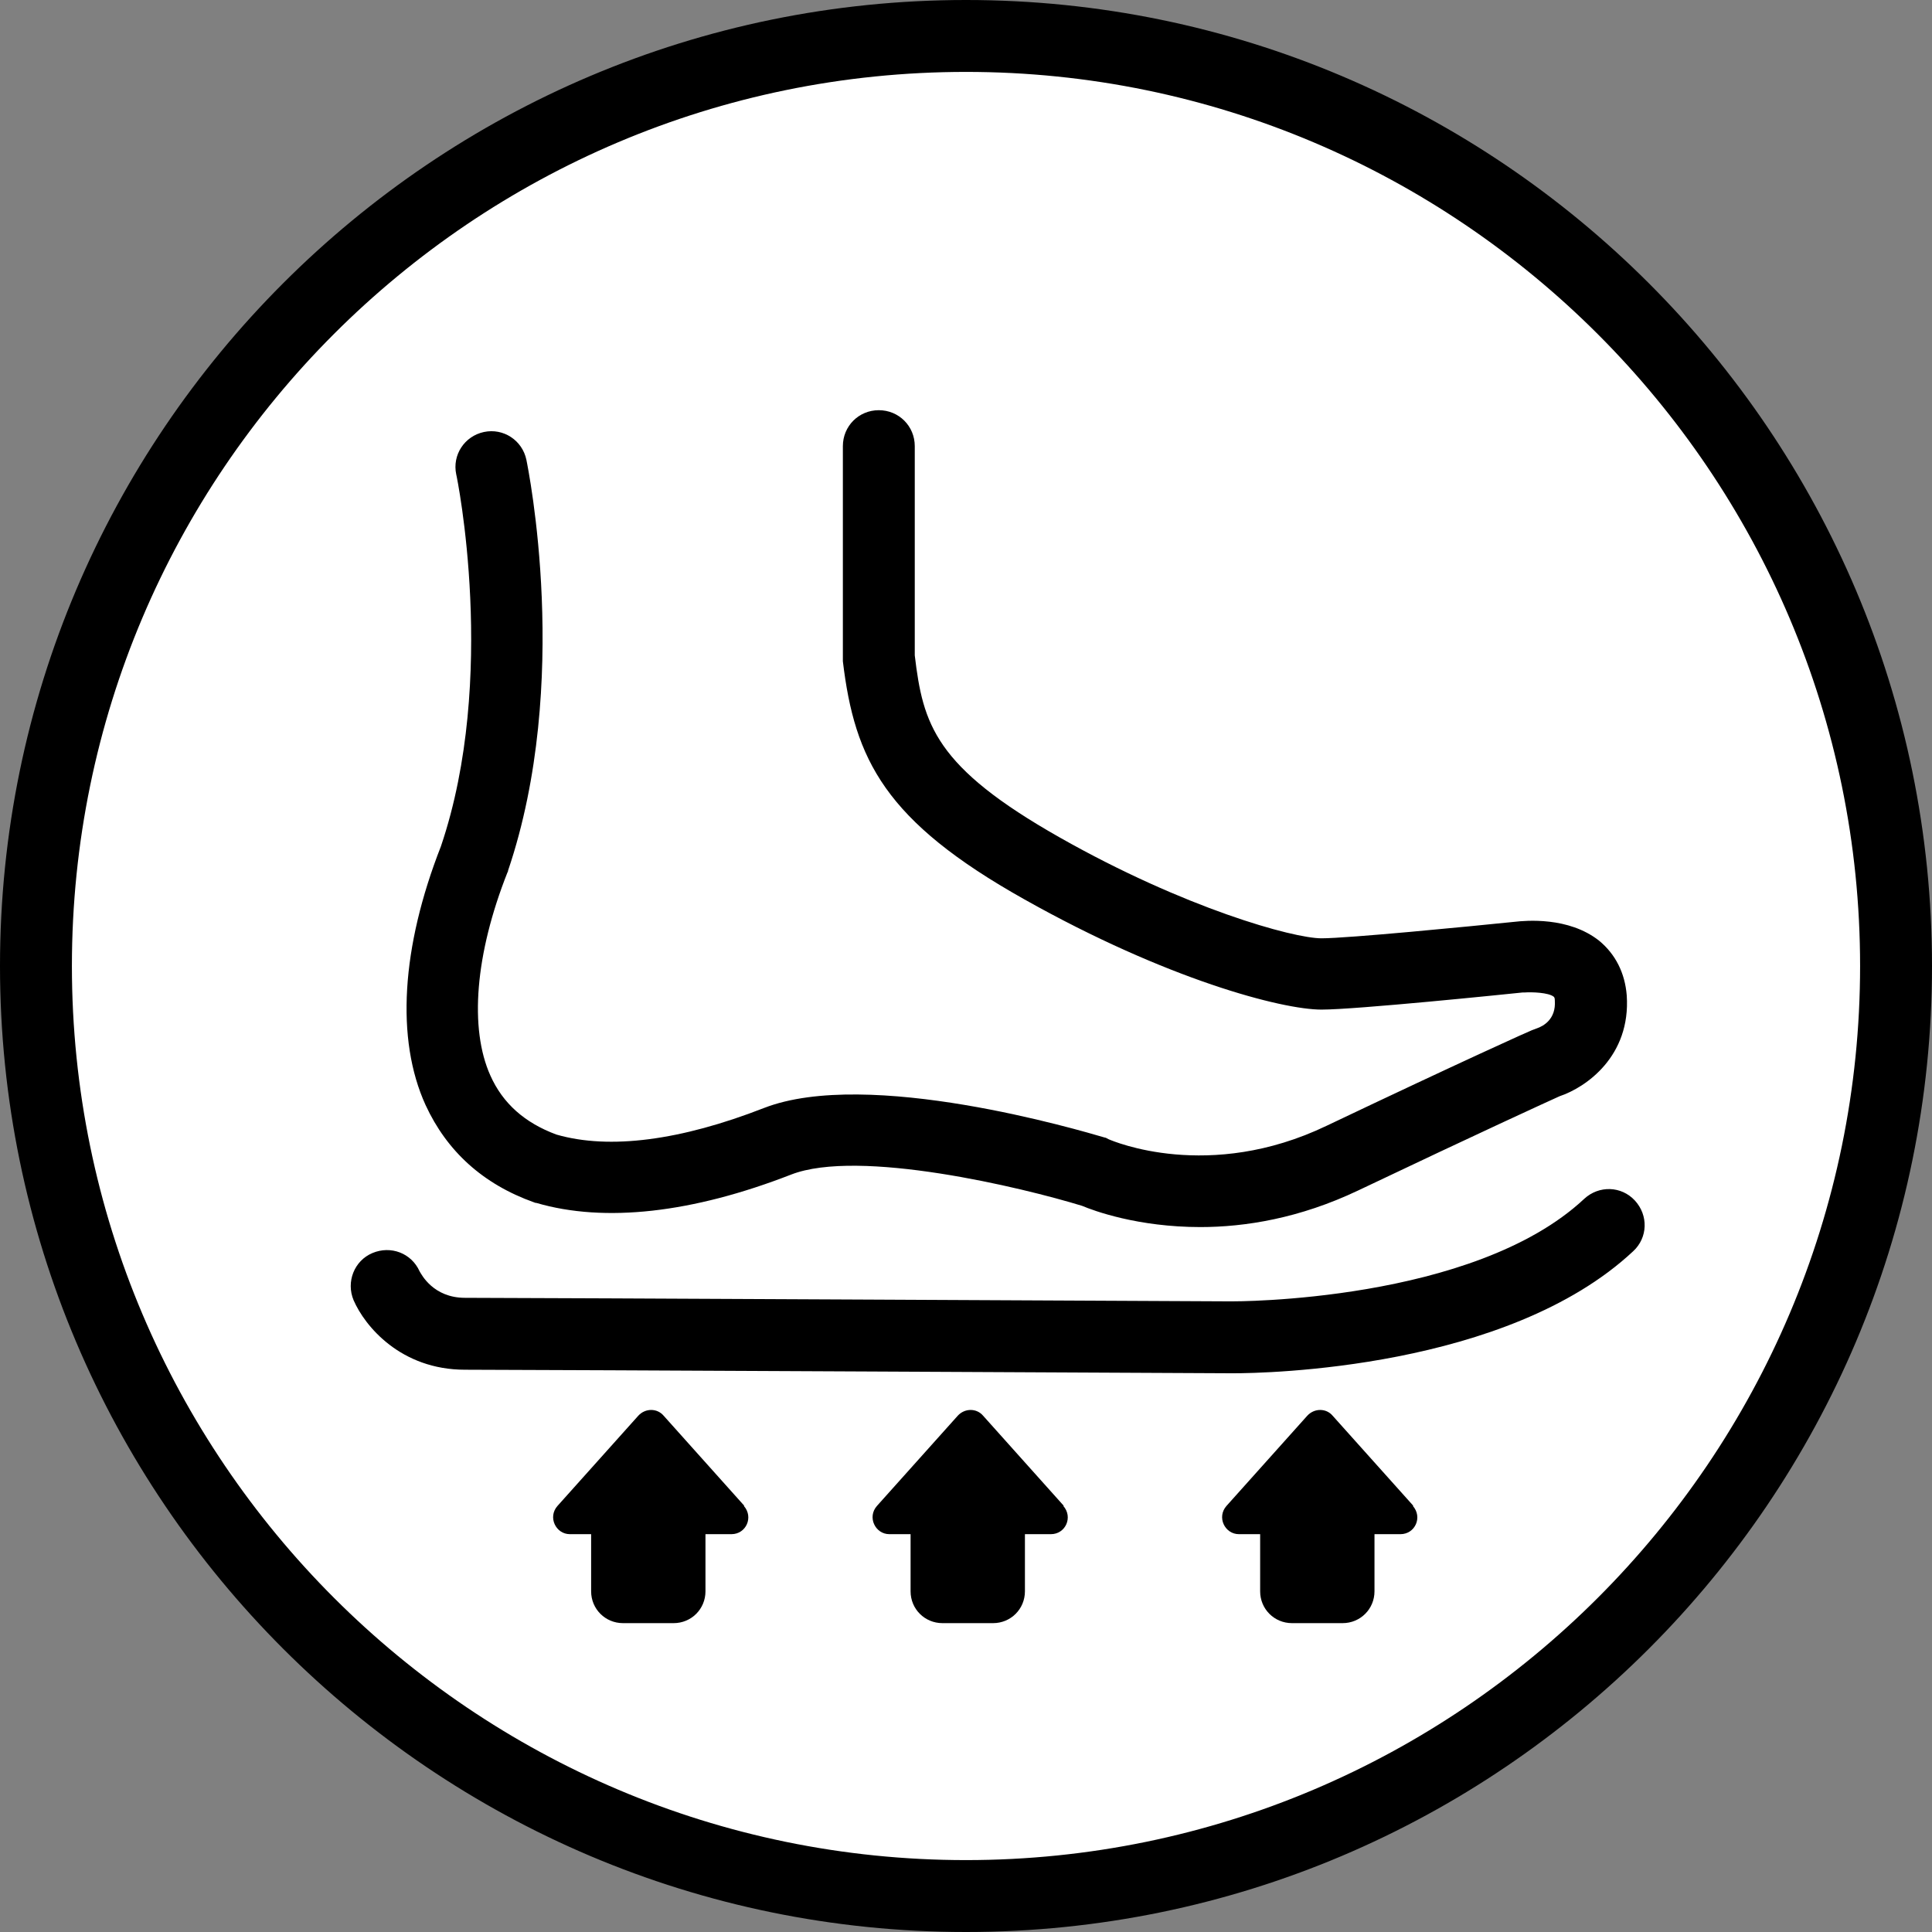 <svg width="60" height="60" viewBox="0 0 60 60" fill="none" xmlns="http://www.w3.org/2000/svg">
<rect x="0" y="0" width="60" height="60" fill="#808080" stroke="none"/>
<path d="M30 59.066C45.921 59.066 58.828 46.159 58.828 30.238C58.828 14.316 45.921 1.409 30 1.409C14.078 1.409 1.171 14.316 1.171 30.238C1.171 46.159 14.078 59.066 30 59.066Z" fill="white"/>
<path d="M30 60C13.453 60 0 46.547 0 30C0 13.453 13.453 0 30 0C46.547 0 60 13.453 60 30C60 46.547 46.547 60 30 60ZM30 2.233C14.68 2.233 2.233 14.68 2.233 30C2.233 45.32 14.698 57.767 30 57.767C45.302 57.767 57.767 45.302 57.767 30C57.767 14.698 45.302 2.233 30 2.233Z" fill="black"/>
<path d="M37.286 38.108C35.328 38.108 33.955 37.596 33.607 37.449C31.759 36.882 26.67 35.656 24.565 36.479C21.508 37.669 18.781 37.98 16.658 37.358C16.64 37.358 16.621 37.358 16.585 37.34C14.992 36.772 13.876 35.747 13.217 34.319C12.283 32.27 12.466 29.414 13.693 26.284C15.468 21.049 14.187 14.789 14.169 14.734C14.04 14.13 14.425 13.545 15.029 13.416C15.633 13.288 16.219 13.673 16.347 14.277C16.402 14.551 17.756 21.196 15.779 27.035C15.779 27.035 15.779 27.071 15.761 27.09C14.754 29.634 14.571 31.94 15.23 33.404C15.615 34.265 16.292 34.869 17.28 35.235C18.928 35.711 21.142 35.418 23.723 34.411C26.963 33.148 33.552 35.107 34.303 35.326C34.339 35.326 34.394 35.363 34.431 35.381C34.559 35.436 37.543 36.717 41.203 34.96C45.395 32.965 47.555 31.995 47.573 31.995C47.628 31.977 47.665 31.958 47.719 31.94C47.939 31.867 48.324 31.647 48.287 31.08C48.287 30.988 48.269 30.97 48.25 30.952C48.086 30.823 47.573 30.805 47.335 30.823C47.335 30.823 47.298 30.823 47.28 30.823C46.749 30.878 42.119 31.354 41.039 31.354C39.812 31.354 36.243 30.421 31.814 27.931C27.476 25.497 26.542 23.593 26.176 20.537C26.176 20.5 26.176 20.445 26.176 20.409V13.856C26.176 13.233 26.67 12.739 27.292 12.739C27.915 12.739 28.409 13.233 28.409 13.856V20.354C28.665 22.495 29.031 23.813 32.912 26.009C36.792 28.206 40.16 29.14 41.039 29.14C41.862 29.14 45.615 28.773 47.042 28.627C47.372 28.59 48.708 28.462 49.66 29.213C50.172 29.634 50.465 30.219 50.52 30.915C50.648 32.8 49.257 33.77 48.433 34.045C48.067 34.21 45.944 35.18 42.173 36.974C40.361 37.834 38.677 38.108 37.268 38.108H37.286Z" fill="black"/>
<path d="M38.309 42.648C38.309 42.648 38.236 42.648 38.217 42.648C37.998 42.648 16.326 42.538 14.441 42.538C12.446 42.538 11.329 41.184 10.981 40.379C10.743 39.811 11 39.152 11.567 38.914C12.134 38.676 12.775 38.914 13.031 39.482C13.086 39.573 13.452 40.305 14.441 40.305C16.326 40.305 38.016 40.415 38.236 40.415C38.309 40.415 45.758 40.452 49.2 37.23C49.657 36.809 50.353 36.828 50.774 37.285C51.195 37.743 51.176 38.438 50.719 38.859C46.802 42.52 39.279 42.648 38.309 42.648Z" fill="black"/>
<path d="M33.038 46.766L30.531 43.966C30.329 43.728 29.963 43.728 29.744 43.966L27.236 46.766C26.925 47.114 27.181 47.645 27.62 47.645H28.279V49.42C28.279 49.969 28.718 50.408 29.268 50.408H30.842C31.391 50.408 31.83 49.969 31.83 49.42V47.645H32.636C33.093 47.645 33.331 47.114 33.02 46.766H33.038Z" fill="black"/>
<path d="M23.117 46.766L20.61 43.966C20.408 43.728 20.042 43.728 19.823 43.966L17.315 46.766C17.004 47.114 17.26 47.645 17.699 47.645H18.358V49.42C18.358 49.969 18.798 50.408 19.347 50.408H20.921C21.47 50.408 21.909 49.969 21.909 49.42V47.645H22.715C23.172 47.645 23.41 47.114 23.099 46.766H23.117Z" fill="black"/>
<path d="M43.894 46.766L41.386 43.966C41.185 43.728 40.819 43.728 40.599 43.966L38.091 46.766C37.78 47.114 38.036 47.645 38.476 47.645H39.135V49.42C39.135 49.969 39.574 50.408 40.123 50.408H41.697C42.246 50.408 42.686 49.969 42.686 49.42V47.645H43.491C43.949 47.645 44.187 47.114 43.875 46.766H43.894Z" fill="black"/>
</svg>
